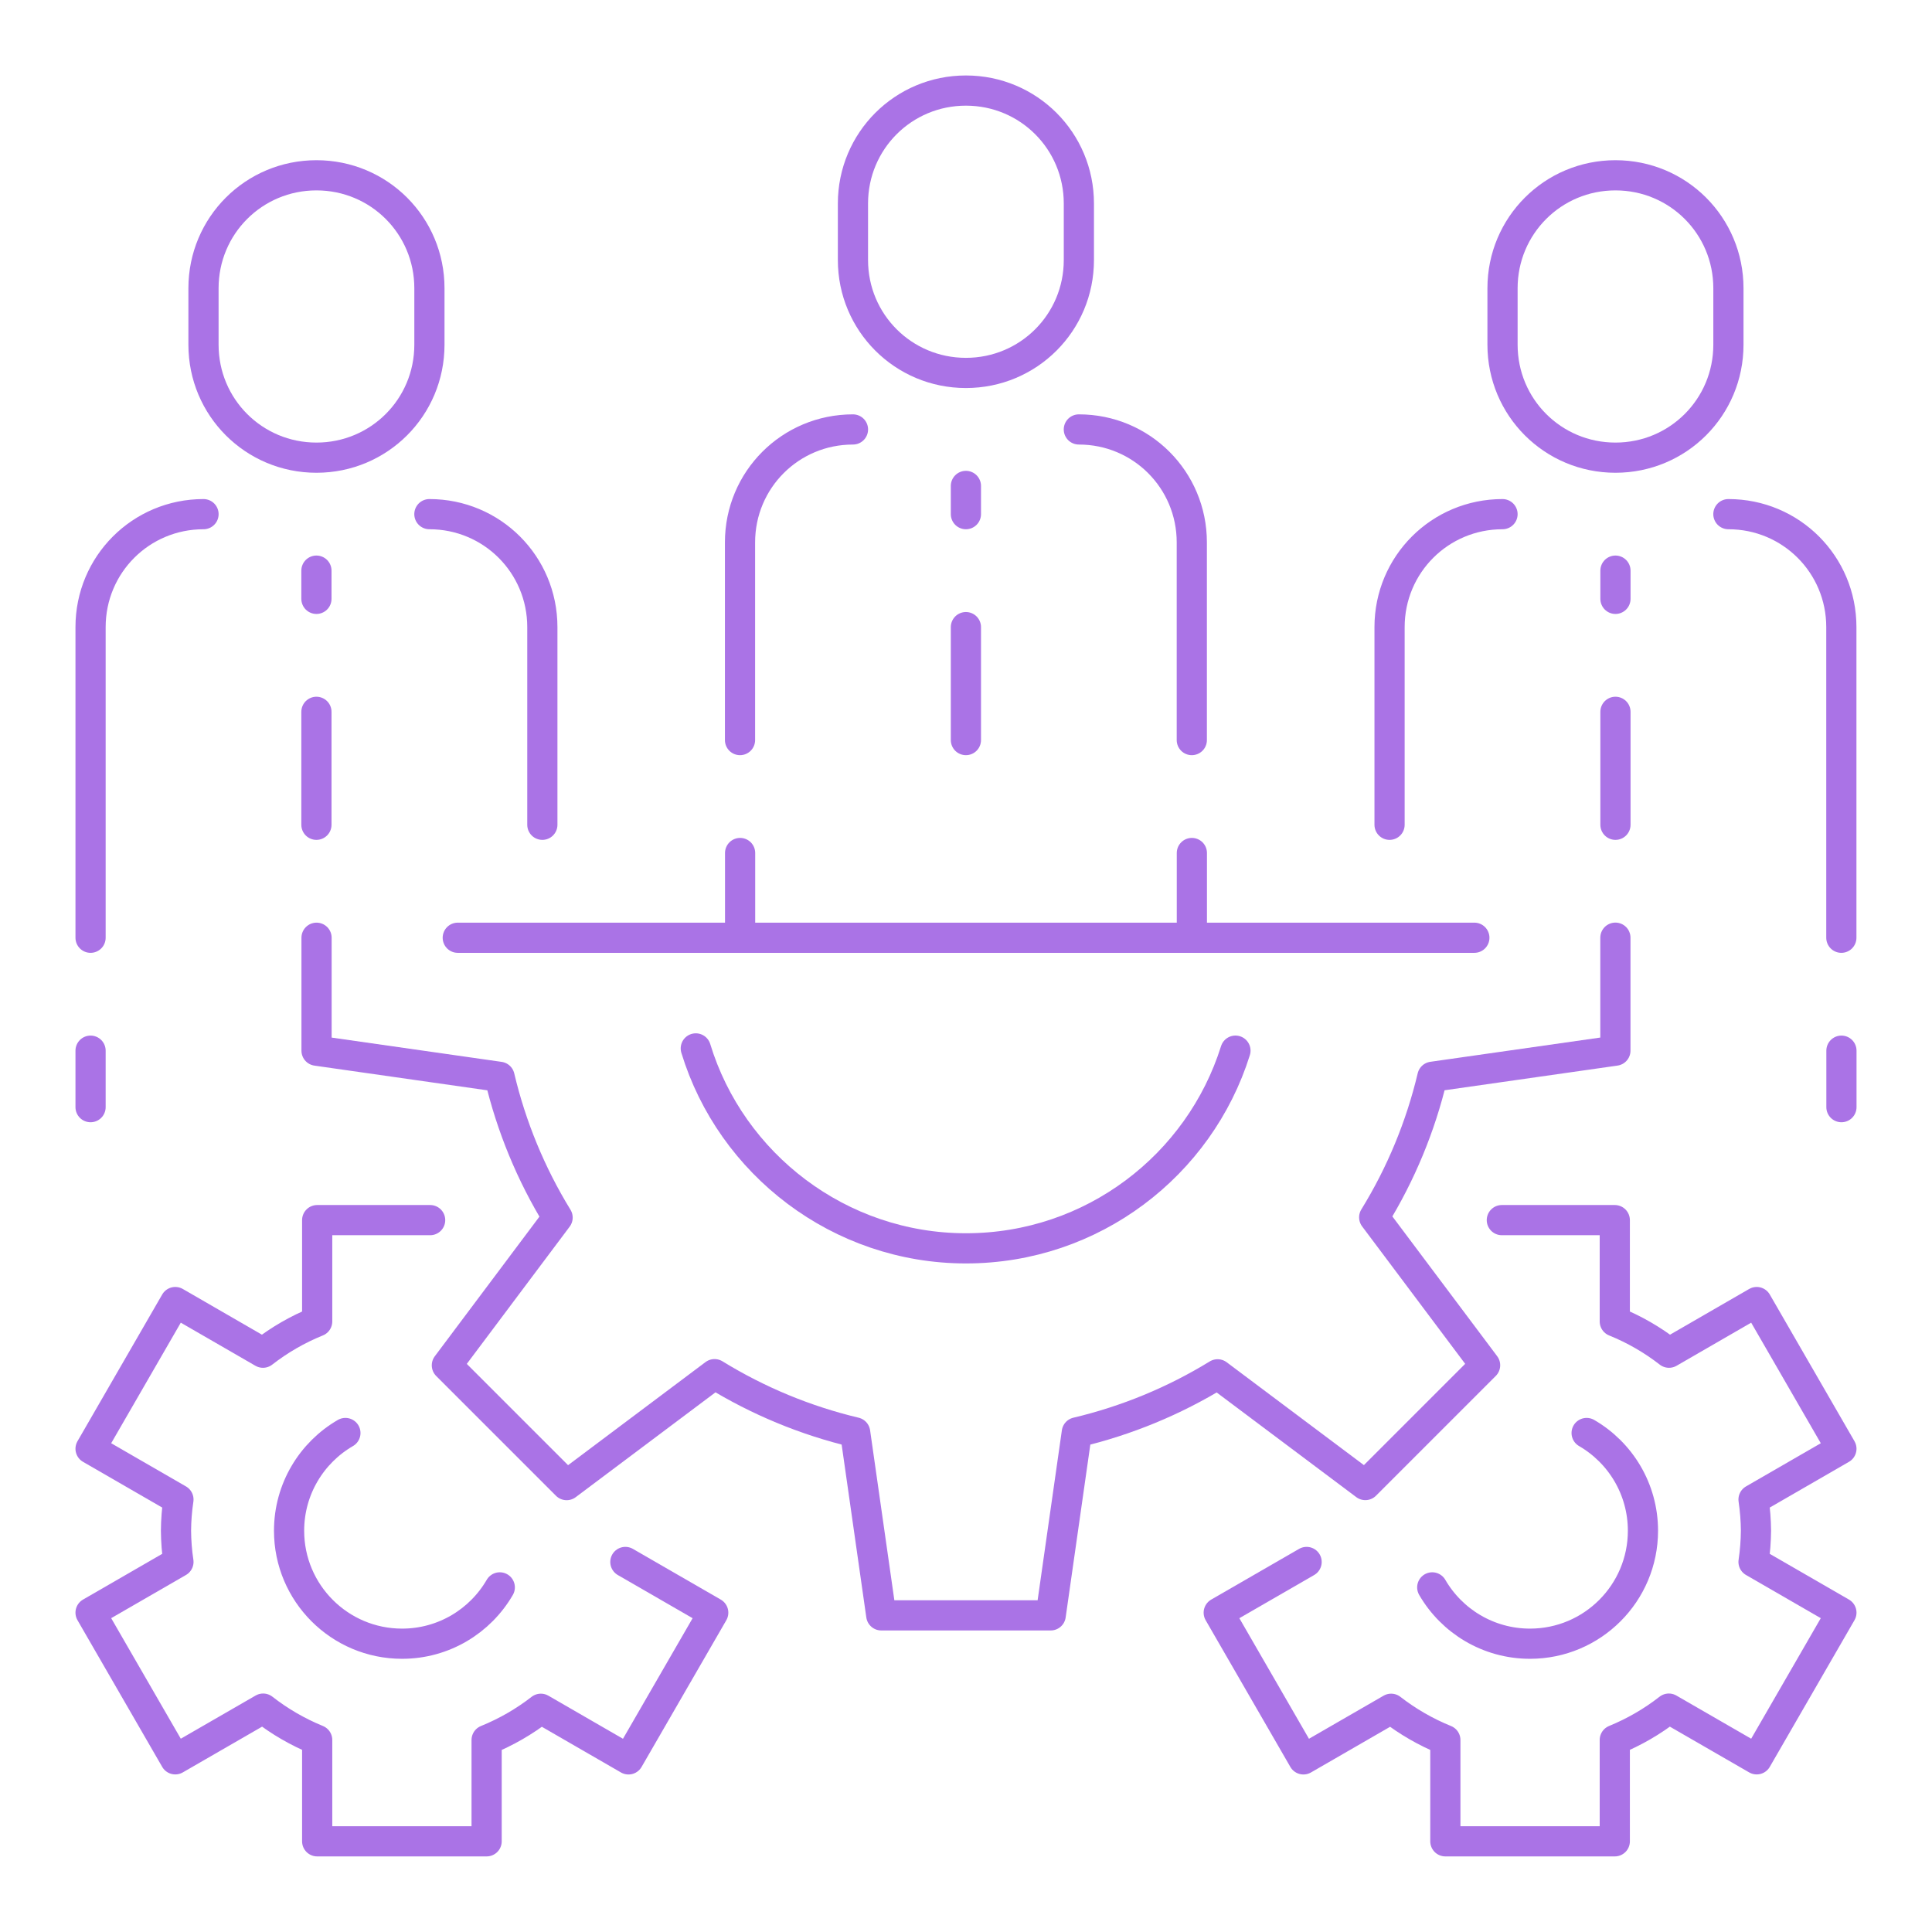<svg width="64" height="64" viewBox="0 0 64 64" fill="none" xmlns="http://www.w3.org/2000/svg">
<path d="M10.486 31.064V34.805L16.548 35.671C16.937 37.317 17.586 38.892 18.471 40.334L14.803 45.228L18.771 49.196L23.671 45.521C25.112 46.408 26.683 47.058 28.328 47.45L29.193 53.511H34.806L35.671 47.45C37.318 47.06 38.892 46.411 40.335 45.526L45.228 49.194L49.196 45.226L45.522 40.326C46.409 38.886 47.059 37.314 47.45 35.669L53.512 34.804V31.062" stroke="#AA73E6" stroke-linecap="round" stroke-linejoin="round"/>
<path d="M40.926 34.804C39.735 38.6 36.188 41.353 31.998 41.353C27.809 41.353 24.217 38.564 23.049 34.73" stroke="#AA73E6" stroke-linecap="round" stroke-linejoin="round"/>
<path d="M14.249 40.418H10.507V43.775C9.863 44.035 9.258 44.384 8.711 44.81L5.806 43.132L3 47.992L5.911 49.673C5.859 50.016 5.833 50.36 5.83 50.706C5.833 51.052 5.859 51.399 5.911 51.74L3 53.421L5.806 58.28L8.717 56.6C9.263 57.027 9.866 57.376 10.507 57.638V60.996H16.12V57.64C16.764 57.379 17.369 57.03 17.916 56.605L20.82 58.282L23.627 53.422L20.716 51.742" stroke="#AA73E6" stroke-linecap="round" stroke-linejoin="round"/>
<path d="M16.556 52.584C15.909 53.7 14.701 54.45 13.318 54.45C11.252 54.45 9.576 52.774 9.576 50.708C9.576 49.325 10.326 48.117 11.442 47.47" stroke="#AA73E6" stroke-linecap="round" stroke-linejoin="round"/>
<path d="M49.75 40.418H53.492V43.775C54.136 44.035 54.741 44.384 55.288 44.81L58.193 43.132L60.999 47.992L58.088 49.673C58.139 50.016 58.166 50.36 58.169 50.706C58.166 51.052 58.139 51.399 58.088 51.74L60.999 53.421L58.193 58.28L55.282 56.6C54.736 57.027 54.132 57.376 53.492 57.638V60.996H47.879V57.64C47.235 57.379 46.63 57.03 46.083 56.605L43.178 58.282L40.372 53.422L43.283 51.742" stroke="#AA73E6" stroke-linecap="round" stroke-linejoin="round"/>
<path d="M47.445 52.584C48.092 53.7 49.301 54.45 50.684 54.45C52.749 54.45 54.425 52.774 54.425 50.708C54.425 49.325 53.676 48.117 52.559 47.47" stroke="#AA73E6" stroke-linecap="round" stroke-linejoin="round"/>
<path d="M24.514 24.516V17.967C24.514 15.894 26.182 14.226 28.256 14.226" stroke="#AA73E6" stroke-linecap="round" stroke-linejoin="round"/>
<path d="M35.738 14.226C37.811 14.226 39.48 15.894 39.48 17.967V24.516" stroke="#AA73E6" stroke-linecap="round" stroke-linejoin="round"/>
<path d="M31.997 17.032V16.097" stroke="#AA73E6" stroke-linecap="round" stroke-linejoin="round"/>
<path d="M31.997 24.516V20.774" stroke="#AA73E6" stroke-linecap="round" stroke-linejoin="round"/>
<path d="M31.997 3C34.071 3 35.739 4.668 35.739 6.742V8.613C35.739 10.686 34.071 12.354 31.997 12.354C29.924 12.354 28.255 10.686 28.255 8.613V6.742C28.255 4.668 29.924 3 31.997 3Z" stroke="#AA73E6" stroke-linecap="round" stroke-linejoin="round"/>
<path d="M3 31.064V20.773C3 18.7 4.668 17.032 6.742 17.032" stroke="#AA73E6" stroke-linecap="round" stroke-linejoin="round"/>
<path d="M14.224 17.032C16.297 17.032 17.966 18.7 17.966 20.773V27.322" stroke="#AA73E6" stroke-linecap="round" stroke-linejoin="round"/>
<path d="M10.482 19.838V18.903" stroke="#AA73E6" stroke-linecap="round" stroke-linejoin="round"/>
<path d="M10.482 27.322V23.58" stroke="#AA73E6" stroke-linecap="round" stroke-linejoin="round"/>
<path d="M10.483 5.807C12.557 5.807 14.225 7.475 14.225 9.548V11.419C14.225 13.493 12.557 15.161 10.483 15.161C8.409 15.161 6.741 13.493 6.741 11.419V9.548C6.741 7.475 8.409 5.807 10.483 5.807Z" stroke="#AA73E6" stroke-linecap="round" stroke-linejoin="round"/>
<path d="M46.031 27.322V20.773C46.031 18.7 47.7 17.032 49.773 17.032" stroke="#AA73E6" stroke-linecap="round" stroke-linejoin="round"/>
<path d="M57.255 17.032C59.329 17.032 60.997 18.7 60.997 20.773V31.064" stroke="#AA73E6" stroke-linecap="round" stroke-linejoin="round"/>
<path d="M53.514 19.838V18.903" stroke="#AA73E6" stroke-linecap="round" stroke-linejoin="round"/>
<path d="M53.514 27.322V23.58" stroke="#AA73E6" stroke-linecap="round" stroke-linejoin="round"/>
<path d="M53.514 5.807C55.588 5.807 57.256 7.475 57.256 9.548V11.419C57.256 13.493 55.588 15.161 53.514 15.161C51.441 15.161 49.773 13.493 49.773 11.419V9.548C49.773 7.475 51.441 5.807 53.514 5.807Z" stroke="#AA73E6" stroke-linecap="round" stroke-linejoin="round"/>
<path d="M15.164 31.064H48.84" stroke="#AA73E6" stroke-linecap="round" stroke-linejoin="round"/>
<path d="M24.517 31.063V28.257" stroke="#AA73E6" stroke-linecap="round" stroke-linejoin="round"/>
<path d="M3 34.805V36.676" stroke="#AA73E6" stroke-linecap="round" stroke-linejoin="round"/>
<path d="M61 34.805V36.676" stroke="#AA73E6" stroke-linecap="round" stroke-linejoin="round"/>
<path d="M39.482 31.063V28.257" stroke="#AA73E6" stroke-linecap="round" stroke-linejoin="round"/>
</svg>
